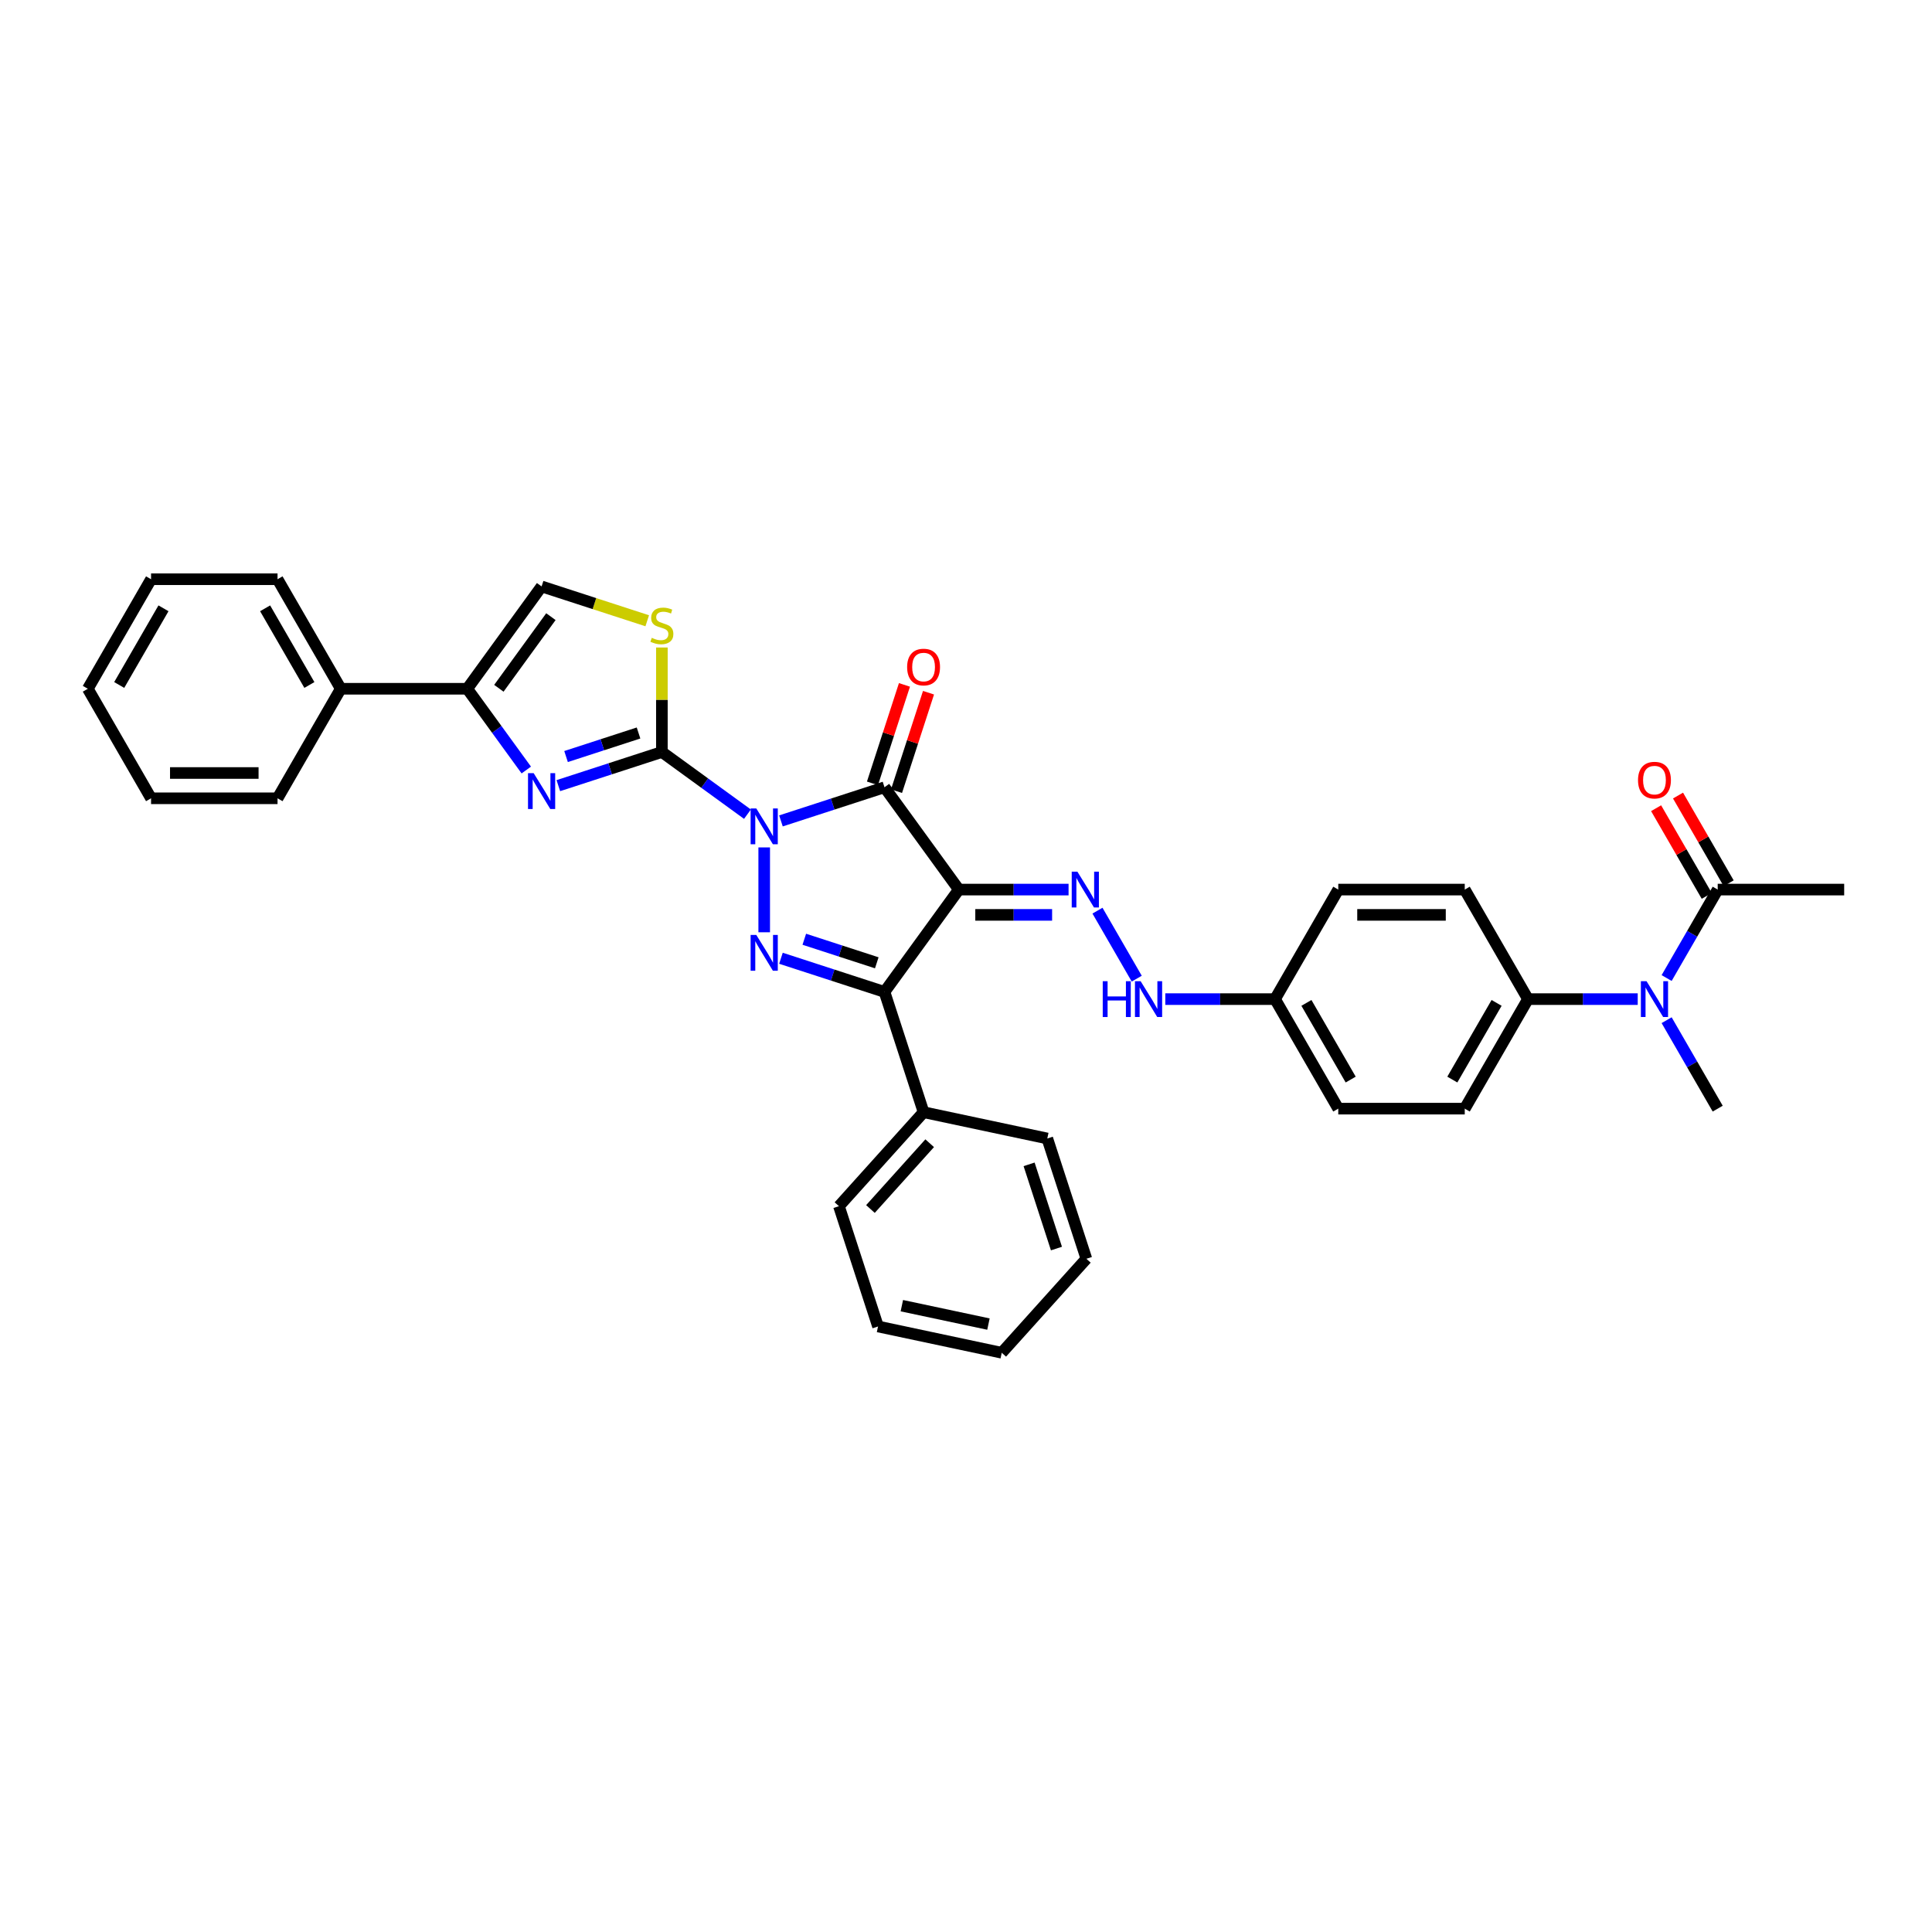 <?xml version='1.0' encoding='iso-8859-1'?>
<svg version='1.1' baseProfile='full'
              xmlns='http://www.w3.org/2000/svg'
                      xmlns:rdkit='http://www.rdkit.org/xml'
                      xmlns:xlink='http://www.w3.org/1999/xlink'
                  xml:space='preserve'
width='1000px' height='1000px' viewBox='0 0 1000 1000'>
<!-- END OF HEADER -->
<rect style='opacity:1.0;fill:#FFFFFF;stroke:none' width='1000' height='1000' x='0' y='0'> </rect>
<path class='bond-0' d='M 404.219,424.898 L 431.016,416.191' style='fill:none;fill-rule:evenodd;stroke:#0000FF;stroke-width:6px;stroke-linecap:butt;stroke-linejoin:miter;stroke-opacity:1' />
<path class='bond-0' d='M 431.016,416.191 L 457.812,407.485' style='fill:none;fill-rule:evenodd;stroke:#000000;stroke-width:6px;stroke-linecap:butt;stroke-linejoin:miter;stroke-opacity:1' />
<path class='bond-2' d='M 386.884,421.417 L 364.737,405.326' style='fill:none;fill-rule:evenodd;stroke:#0000FF;stroke-width:6px;stroke-linecap:butt;stroke-linejoin:miter;stroke-opacity:1' />
<path class='bond-2' d='M 364.737,405.326 L 342.589,389.235' style='fill:none;fill-rule:evenodd;stroke:#000000;stroke-width:6px;stroke-linecap:butt;stroke-linejoin:miter;stroke-opacity:1' />
<path class='bond-3' d='M 395.551,438.621 L 395.551,482.546' style='fill:none;fill-rule:evenodd;stroke:#0000FF;stroke-width:6px;stroke-linecap:butt;stroke-linejoin:miter;stroke-opacity:1' />
<path class='bond-1' d='M 457.812,407.485 L 496.291,460.447' style='fill:none;fill-rule:evenodd;stroke:#000000;stroke-width:6px;stroke-linecap:butt;stroke-linejoin:miter;stroke-opacity:1' />
<path class='bond-12' d='M 464.038,409.508 L 472.317,384.027' style='fill:none;fill-rule:evenodd;stroke:#000000;stroke-width:6px;stroke-linecap:butt;stroke-linejoin:miter;stroke-opacity:1' />
<path class='bond-12' d='M 472.317,384.027 L 480.597,358.546' style='fill:none;fill-rule:evenodd;stroke:#FF0000;stroke-width:6px;stroke-linecap:butt;stroke-linejoin:miter;stroke-opacity:1' />
<path class='bond-12' d='M 451.586,405.462 L 459.865,379.981' style='fill:none;fill-rule:evenodd;stroke:#000000;stroke-width:6px;stroke-linecap:butt;stroke-linejoin:miter;stroke-opacity:1' />
<path class='bond-12' d='M 459.865,379.981 L 468.144,354.5' style='fill:none;fill-rule:evenodd;stroke:#FF0000;stroke-width:6px;stroke-linecap:butt;stroke-linejoin:miter;stroke-opacity:1' />
<path class='bond-6' d='M 496.291,460.447 L 524.69,460.447' style='fill:none;fill-rule:evenodd;stroke:#000000;stroke-width:6px;stroke-linecap:butt;stroke-linejoin:miter;stroke-opacity:1' />
<path class='bond-6' d='M 524.69,460.447 L 553.089,460.447' style='fill:none;fill-rule:evenodd;stroke:#0000FF;stroke-width:6px;stroke-linecap:butt;stroke-linejoin:miter;stroke-opacity:1' />
<path class='bond-6' d='M 504.811,473.54 L 524.69,473.54' style='fill:none;fill-rule:evenodd;stroke:#000000;stroke-width:6px;stroke-linecap:butt;stroke-linejoin:miter;stroke-opacity:1' />
<path class='bond-6' d='M 524.69,473.54 L 544.569,473.54' style='fill:none;fill-rule:evenodd;stroke:#0000FF;stroke-width:6px;stroke-linecap:butt;stroke-linejoin:miter;stroke-opacity:1' />
<path class='bond-35' d='M 496.291,460.447 L 457.812,513.409' style='fill:none;fill-rule:evenodd;stroke:#000000;stroke-width:6px;stroke-linecap:butt;stroke-linejoin:miter;stroke-opacity:1' />
<path class='bond-5' d='M 342.589,389.235 L 315.793,397.942' style='fill:none;fill-rule:evenodd;stroke:#000000;stroke-width:6px;stroke-linecap:butt;stroke-linejoin:miter;stroke-opacity:1' />
<path class='bond-5' d='M 315.793,397.942 L 288.996,406.649' style='fill:none;fill-rule:evenodd;stroke:#0000FF;stroke-width:6px;stroke-linecap:butt;stroke-linejoin:miter;stroke-opacity:1' />
<path class='bond-5' d='M 330.504,379.395 L 311.747,385.49' style='fill:none;fill-rule:evenodd;stroke:#000000;stroke-width:6px;stroke-linecap:butt;stroke-linejoin:miter;stroke-opacity:1' />
<path class='bond-5' d='M 311.747,385.49 L 292.989,391.585' style='fill:none;fill-rule:evenodd;stroke:#0000FF;stroke-width:6px;stroke-linecap:butt;stroke-linejoin:miter;stroke-opacity:1' />
<path class='bond-7' d='M 342.589,389.235 L 342.589,362.192' style='fill:none;fill-rule:evenodd;stroke:#000000;stroke-width:6px;stroke-linecap:butt;stroke-linejoin:miter;stroke-opacity:1' />
<path class='bond-7' d='M 342.589,362.192 L 342.589,335.148' style='fill:none;fill-rule:evenodd;stroke:#CCCC00;stroke-width:6px;stroke-linecap:butt;stroke-linejoin:miter;stroke-opacity:1' />
<path class='bond-4' d='M 404.219,495.996 L 431.016,504.702' style='fill:none;fill-rule:evenodd;stroke:#0000FF;stroke-width:6px;stroke-linecap:butt;stroke-linejoin:miter;stroke-opacity:1' />
<path class='bond-4' d='M 431.016,504.702 L 457.812,513.409' style='fill:none;fill-rule:evenodd;stroke:#000000;stroke-width:6px;stroke-linecap:butt;stroke-linejoin:miter;stroke-opacity:1' />
<path class='bond-4' d='M 416.304,486.155 L 435.061,492.25' style='fill:none;fill-rule:evenodd;stroke:#0000FF;stroke-width:6px;stroke-linecap:butt;stroke-linejoin:miter;stroke-opacity:1' />
<path class='bond-4' d='M 435.061,492.25 L 453.819,498.345' style='fill:none;fill-rule:evenodd;stroke:#000000;stroke-width:6px;stroke-linecap:butt;stroke-linejoin:miter;stroke-opacity:1' />
<path class='bond-14' d='M 457.812,513.409 L 478.042,575.67' style='fill:none;fill-rule:evenodd;stroke:#000000;stroke-width:6px;stroke-linecap:butt;stroke-linejoin:miter;stroke-opacity:1' />
<path class='bond-8' d='M 272.404,398.559 L 257.127,377.531' style='fill:none;fill-rule:evenodd;stroke:#0000FF;stroke-width:6px;stroke-linecap:butt;stroke-linejoin:miter;stroke-opacity:1' />
<path class='bond-8' d='M 257.127,377.531 L 241.849,356.503' style='fill:none;fill-rule:evenodd;stroke:#000000;stroke-width:6px;stroke-linecap:butt;stroke-linejoin:miter;stroke-opacity:1' />
<path class='bond-13' d='M 568.053,471.353 L 588.374,506.55' style='fill:none;fill-rule:evenodd;stroke:#0000FF;stroke-width:6px;stroke-linecap:butt;stroke-linejoin:miter;stroke-opacity:1' />
<path class='bond-9' d='M 335.008,321.307 L 307.668,312.424' style='fill:none;fill-rule:evenodd;stroke:#CCCC00;stroke-width:6px;stroke-linecap:butt;stroke-linejoin:miter;stroke-opacity:1' />
<path class='bond-9' d='M 307.668,312.424 L 280.328,303.541' style='fill:none;fill-rule:evenodd;stroke:#000000;stroke-width:6px;stroke-linecap:butt;stroke-linejoin:miter;stroke-opacity:1' />
<path class='bond-16' d='M 241.849,356.503 L 176.384,356.503' style='fill:none;fill-rule:evenodd;stroke:#000000;stroke-width:6px;stroke-linecap:butt;stroke-linejoin:miter;stroke-opacity:1' />
<path class='bond-36' d='M 241.849,356.503 L 280.328,303.541' style='fill:none;fill-rule:evenodd;stroke:#000000;stroke-width:6px;stroke-linecap:butt;stroke-linejoin:miter;stroke-opacity:1' />
<path class='bond-36' d='M 258.213,356.254 L 285.149,319.181' style='fill:none;fill-rule:evenodd;stroke:#000000;stroke-width:6px;stroke-linecap:butt;stroke-linejoin:miter;stroke-opacity:1' />
<path class='bond-10' d='M 847.681,517.141 L 819.282,517.141' style='fill:none;fill-rule:evenodd;stroke:#0000FF;stroke-width:6px;stroke-linecap:butt;stroke-linejoin:miter;stroke-opacity:1' />
<path class='bond-10' d='M 819.282,517.141 L 790.883,517.141' style='fill:none;fill-rule:evenodd;stroke:#000000;stroke-width:6px;stroke-linecap:butt;stroke-linejoin:miter;stroke-opacity:1' />
<path class='bond-11' d='M 862.645,506.235 L 875.863,483.341' style='fill:none;fill-rule:evenodd;stroke:#0000FF;stroke-width:6px;stroke-linecap:butt;stroke-linejoin:miter;stroke-opacity:1' />
<path class='bond-11' d='M 875.863,483.341 L 889.081,460.447' style='fill:none;fill-rule:evenodd;stroke:#000000;stroke-width:6px;stroke-linecap:butt;stroke-linejoin:miter;stroke-opacity:1' />
<path class='bond-23' d='M 862.645,528.048 L 875.863,550.941' style='fill:none;fill-rule:evenodd;stroke:#0000FF;stroke-width:6px;stroke-linecap:butt;stroke-linejoin:miter;stroke-opacity:1' />
<path class='bond-23' d='M 875.863,550.941 L 889.081,573.835' style='fill:none;fill-rule:evenodd;stroke:#000000;stroke-width:6px;stroke-linecap:butt;stroke-linejoin:miter;stroke-opacity:1' />
<path class='bond-17' d='M 894.75,457.174 L 881.646,434.476' style='fill:none;fill-rule:evenodd;stroke:#000000;stroke-width:6px;stroke-linecap:butt;stroke-linejoin:miter;stroke-opacity:1' />
<path class='bond-17' d='M 881.646,434.476 L 868.541,411.779' style='fill:none;fill-rule:evenodd;stroke:#FF0000;stroke-width:6px;stroke-linecap:butt;stroke-linejoin:miter;stroke-opacity:1' />
<path class='bond-17' d='M 883.411,463.72 L 870.307,441.023' style='fill:none;fill-rule:evenodd;stroke:#000000;stroke-width:6px;stroke-linecap:butt;stroke-linejoin:miter;stroke-opacity:1' />
<path class='bond-17' d='M 870.307,441.023 L 857.202,418.325' style='fill:none;fill-rule:evenodd;stroke:#FF0000;stroke-width:6px;stroke-linecap:butt;stroke-linejoin:miter;stroke-opacity:1' />
<path class='bond-24' d='M 889.081,460.447 L 954.545,460.447' style='fill:none;fill-rule:evenodd;stroke:#000000;stroke-width:6px;stroke-linecap:butt;stroke-linejoin:miter;stroke-opacity:1' />
<path class='bond-20' d='M 603.156,517.141 L 631.555,517.141' style='fill:none;fill-rule:evenodd;stroke:#0000FF;stroke-width:6px;stroke-linecap:butt;stroke-linejoin:miter;stroke-opacity:1' />
<path class='bond-20' d='M 631.555,517.141 L 659.954,517.141' style='fill:none;fill-rule:evenodd;stroke:#000000;stroke-width:6px;stroke-linecap:butt;stroke-linejoin:miter;stroke-opacity:1' />
<path class='bond-25' d='M 478.042,575.67 L 434.237,624.32' style='fill:none;fill-rule:evenodd;stroke:#000000;stroke-width:6px;stroke-linecap:butt;stroke-linejoin:miter;stroke-opacity:1' />
<path class='bond-25' d='M 481.201,591.728 L 450.538,625.783' style='fill:none;fill-rule:evenodd;stroke:#000000;stroke-width:6px;stroke-linecap:butt;stroke-linejoin:miter;stroke-opacity:1' />
<path class='bond-26' d='M 478.042,575.67 L 542.076,589.281' style='fill:none;fill-rule:evenodd;stroke:#000000;stroke-width:6px;stroke-linecap:butt;stroke-linejoin:miter;stroke-opacity:1' />
<path class='bond-15' d='M 790.883,517.141 L 758.151,573.835' style='fill:none;fill-rule:evenodd;stroke:#000000;stroke-width:6px;stroke-linecap:butt;stroke-linejoin:miter;stroke-opacity:1' />
<path class='bond-15' d='M 774.635,519.099 L 751.722,558.785' style='fill:none;fill-rule:evenodd;stroke:#000000;stroke-width:6px;stroke-linecap:butt;stroke-linejoin:miter;stroke-opacity:1' />
<path class='bond-39' d='M 790.883,517.141 L 758.151,460.447' style='fill:none;fill-rule:evenodd;stroke:#000000;stroke-width:6px;stroke-linecap:butt;stroke-linejoin:miter;stroke-opacity:1' />
<path class='bond-27' d='M 176.384,356.503 L 143.652,299.809' style='fill:none;fill-rule:evenodd;stroke:#000000;stroke-width:6px;stroke-linecap:butt;stroke-linejoin:miter;stroke-opacity:1' />
<path class='bond-27' d='M 160.136,354.545 L 137.223,314.859' style='fill:none;fill-rule:evenodd;stroke:#000000;stroke-width:6px;stroke-linecap:butt;stroke-linejoin:miter;stroke-opacity:1' />
<path class='bond-28' d='M 176.384,356.503 L 143.652,413.197' style='fill:none;fill-rule:evenodd;stroke:#000000;stroke-width:6px;stroke-linecap:butt;stroke-linejoin:miter;stroke-opacity:1' />
<path class='bond-18' d='M 758.151,573.835 L 692.686,573.835' style='fill:none;fill-rule:evenodd;stroke:#000000;stroke-width:6px;stroke-linecap:butt;stroke-linejoin:miter;stroke-opacity:1' />
<path class='bond-19' d='M 758.151,460.447 L 692.686,460.447' style='fill:none;fill-rule:evenodd;stroke:#000000;stroke-width:6px;stroke-linecap:butt;stroke-linejoin:miter;stroke-opacity:1' />
<path class='bond-19' d='M 748.331,473.54 L 702.506,473.54' style='fill:none;fill-rule:evenodd;stroke:#000000;stroke-width:6px;stroke-linecap:butt;stroke-linejoin:miter;stroke-opacity:1' />
<path class='bond-21' d='M 659.954,517.141 L 692.686,460.447' style='fill:none;fill-rule:evenodd;stroke:#000000;stroke-width:6px;stroke-linecap:butt;stroke-linejoin:miter;stroke-opacity:1' />
<path class='bond-22' d='M 659.954,517.141 L 692.686,573.835' style='fill:none;fill-rule:evenodd;stroke:#000000;stroke-width:6px;stroke-linecap:butt;stroke-linejoin:miter;stroke-opacity:1' />
<path class='bond-22' d='M 676.202,519.099 L 699.115,558.785' style='fill:none;fill-rule:evenodd;stroke:#000000;stroke-width:6px;stroke-linecap:butt;stroke-linejoin:miter;stroke-opacity:1' />
<path class='bond-30' d='M 434.237,624.32 L 454.467,686.581' style='fill:none;fill-rule:evenodd;stroke:#000000;stroke-width:6px;stroke-linecap:butt;stroke-linejoin:miter;stroke-opacity:1' />
<path class='bond-29' d='M 542.076,589.281 L 562.306,651.542' style='fill:none;fill-rule:evenodd;stroke:#000000;stroke-width:6px;stroke-linecap:butt;stroke-linejoin:miter;stroke-opacity:1' />
<path class='bond-29' d='M 532.659,602.666 L 546.819,646.248' style='fill:none;fill-rule:evenodd;stroke:#000000;stroke-width:6px;stroke-linecap:butt;stroke-linejoin:miter;stroke-opacity:1' />
<path class='bond-32' d='M 143.652,299.809 L 78.187,299.809' style='fill:none;fill-rule:evenodd;stroke:#000000;stroke-width:6px;stroke-linecap:butt;stroke-linejoin:miter;stroke-opacity:1' />
<path class='bond-31' d='M 143.652,413.197 L 78.187,413.197' style='fill:none;fill-rule:evenodd;stroke:#000000;stroke-width:6px;stroke-linecap:butt;stroke-linejoin:miter;stroke-opacity:1' />
<path class='bond-31' d='M 133.832,400.104 L 88.007,400.104' style='fill:none;fill-rule:evenodd;stroke:#000000;stroke-width:6px;stroke-linecap:butt;stroke-linejoin:miter;stroke-opacity:1' />
<path class='bond-33' d='M 562.306,651.542 L 518.501,700.191' style='fill:none;fill-rule:evenodd;stroke:#000000;stroke-width:6px;stroke-linecap:butt;stroke-linejoin:miter;stroke-opacity:1' />
<path class='bond-37' d='M 454.467,686.581 L 518.501,700.191' style='fill:none;fill-rule:evenodd;stroke:#000000;stroke-width:6px;stroke-linecap:butt;stroke-linejoin:miter;stroke-opacity:1' />
<path class='bond-37' d='M 466.794,675.815 L 511.618,685.343' style='fill:none;fill-rule:evenodd;stroke:#000000;stroke-width:6px;stroke-linecap:butt;stroke-linejoin:miter;stroke-opacity:1' />
<path class='bond-34' d='M 78.187,413.197 L 45.455,356.503' style='fill:none;fill-rule:evenodd;stroke:#000000;stroke-width:6px;stroke-linecap:butt;stroke-linejoin:miter;stroke-opacity:1' />
<path class='bond-38' d='M 78.187,299.809 L 45.455,356.503' style='fill:none;fill-rule:evenodd;stroke:#000000;stroke-width:6px;stroke-linecap:butt;stroke-linejoin:miter;stroke-opacity:1' />
<path class='bond-38' d='M 84.616,314.859 L 61.703,354.545' style='fill:none;fill-rule:evenodd;stroke:#000000;stroke-width:6px;stroke-linecap:butt;stroke-linejoin:miter;stroke-opacity:1' />
<path  class='atom-0' d='M 391.453 418.445
L 397.528 428.264
Q 398.131 429.233, 399.1 430.988
Q 400.068 432.742, 400.121 432.847
L 400.121 418.445
L 402.582 418.445
L 402.582 436.984
L 400.042 436.984
L 393.522 426.248
Q 392.763 424.991, 391.951 423.551
Q 391.165 422.111, 390.93 421.666
L 390.93 436.984
L 388.52 436.984
L 388.52 418.445
L 391.453 418.445
' fill='#0000FF'/>
<path  class='atom-4' d='M 391.453 483.91
L 397.528 493.729
Q 398.131 494.698, 399.1 496.453
Q 400.068 498.207, 400.121 498.312
L 400.121 483.91
L 402.582 483.91
L 402.582 502.449
L 400.042 502.449
L 393.522 491.713
Q 392.763 490.456, 391.951 489.016
Q 391.165 487.576, 390.93 487.13
L 390.93 502.449
L 388.52 502.449
L 388.52 483.91
L 391.453 483.91
' fill='#0000FF'/>
<path  class='atom-6' d='M 276.23 400.195
L 282.305 410.015
Q 282.908 410.984, 283.877 412.738
Q 284.845 414.493, 284.898 414.597
L 284.898 400.195
L 287.359 400.195
L 287.359 418.735
L 284.819 418.735
L 278.299 407.999
Q 277.54 406.742, 276.728 405.301
Q 275.942 403.861, 275.707 403.416
L 275.707 418.735
L 273.297 418.735
L 273.297 400.195
L 276.23 400.195
' fill='#0000FF'/>
<path  class='atom-7' d='M 557.658 451.177
L 563.733 460.997
Q 564.336 461.966, 565.304 463.72
Q 566.273 465.475, 566.326 465.579
L 566.326 451.177
L 568.787 451.177
L 568.787 469.717
L 566.247 469.717
L 559.727 458.981
Q 558.967 457.724, 558.156 456.283
Q 557.37 454.843, 557.134 454.398
L 557.134 469.717
L 554.725 469.717
L 554.725 451.177
L 557.658 451.177
' fill='#0000FF'/>
<path  class='atom-8' d='M 337.352 330.134
Q 337.561 330.212, 338.426 330.579
Q 339.29 330.945, 340.232 331.181
Q 341.201 331.39, 342.144 331.39
Q 343.898 331.39, 344.92 330.553
Q 345.941 329.688, 345.941 328.196
Q 345.941 327.175, 345.417 326.546
Q 344.92 325.918, 344.134 325.577
Q 343.349 325.237, 342.039 324.844
Q 340.39 324.346, 339.395 323.875
Q 338.426 323.404, 337.719 322.409
Q 337.038 321.414, 337.038 319.738
Q 337.038 317.407, 338.609 315.967
Q 340.206 314.527, 343.349 314.527
Q 345.496 314.527, 347.931 315.548
L 347.329 317.564
Q 345.103 316.648, 343.427 316.648
Q 341.62 316.648, 340.625 317.407
Q 339.63 318.14, 339.656 319.423
Q 339.656 320.419, 340.154 321.021
Q 340.678 321.623, 341.411 321.964
Q 342.17 322.304, 343.427 322.697
Q 345.103 323.22, 346.098 323.744
Q 347.093 324.268, 347.8 325.342
Q 348.533 326.389, 348.533 328.196
Q 348.533 330.762, 346.805 332.15
Q 345.103 333.512, 342.249 333.512
Q 340.599 333.512, 339.342 333.145
Q 338.111 332.805, 336.645 332.202
L 337.352 330.134
' fill='#CCCC00'/>
<path  class='atom-11' d='M 852.25 507.871
L 858.325 517.691
Q 858.927 518.66, 859.896 520.414
Q 860.865 522.169, 860.918 522.274
L 860.918 507.871
L 863.379 507.871
L 863.379 526.411
L 860.839 526.411
L 854.319 515.675
Q 853.559 514.418, 852.748 512.978
Q 851.962 511.537, 851.726 511.092
L 851.726 526.411
L 849.317 526.411
L 849.317 507.871
L 852.25 507.871
' fill='#0000FF'/>
<path  class='atom-13' d='M 469.531 345.276
Q 469.531 340.825, 471.731 338.337
Q 473.931 335.849, 478.042 335.849
Q 482.153 335.849, 484.353 338.337
Q 486.552 340.825, 486.552 345.276
Q 486.552 349.78, 484.327 352.347
Q 482.101 354.887, 478.042 354.887
Q 473.957 354.887, 471.731 352.347
Q 469.531 349.806, 469.531 345.276
M 478.042 352.792
Q 480.87 352.792, 482.389 350.906
Q 483.934 348.995, 483.934 345.276
Q 483.934 341.636, 482.389 339.803
Q 480.87 337.944, 478.042 337.944
Q 475.214 337.944, 473.669 339.777
Q 472.15 341.61, 472.15 345.276
Q 472.15 349.021, 473.669 350.906
Q 475.214 352.792, 478.042 352.792
' fill='#FF0000'/>
<path  class='atom-14' d='M 570.777 507.871
L 573.291 507.871
L 573.291 515.753
L 582.771 515.753
L 582.771 507.871
L 585.284 507.871
L 585.284 526.411
L 582.771 526.411
L 582.771 517.848
L 573.291 517.848
L 573.291 526.411
L 570.777 526.411
L 570.777 507.871
' fill='#0000FF'/>
<path  class='atom-14' d='M 590.391 507.871
L 596.466 517.691
Q 597.068 518.66, 598.037 520.414
Q 599.006 522.169, 599.058 522.274
L 599.058 507.871
L 601.52 507.871
L 601.52 526.411
L 598.98 526.411
L 592.459 515.675
Q 591.7 514.418, 590.888 512.978
Q 590.103 511.537, 589.867 511.092
L 589.867 526.411
L 587.458 526.411
L 587.458 507.871
L 590.391 507.871
' fill='#0000FF'/>
<path  class='atom-18' d='M 847.838 403.805
Q 847.838 399.353, 850.037 396.866
Q 852.237 394.378, 856.348 394.378
Q 860.459 394.378, 862.659 396.866
Q 864.859 399.353, 864.859 403.805
Q 864.859 408.309, 862.633 410.875
Q 860.407 413.415, 856.348 413.415
Q 852.263 413.415, 850.037 410.875
Q 847.838 408.335, 847.838 403.805
M 856.348 411.32
Q 859.176 411.32, 860.695 409.435
Q 862.24 407.523, 862.24 403.805
Q 862.24 400.165, 860.695 398.332
Q 859.176 396.473, 856.348 396.473
Q 853.52 396.473, 851.975 398.306
Q 850.456 400.139, 850.456 403.805
Q 850.456 407.55, 851.975 409.435
Q 853.52 411.32, 856.348 411.32
' fill='#FF0000'/>
</svg>
